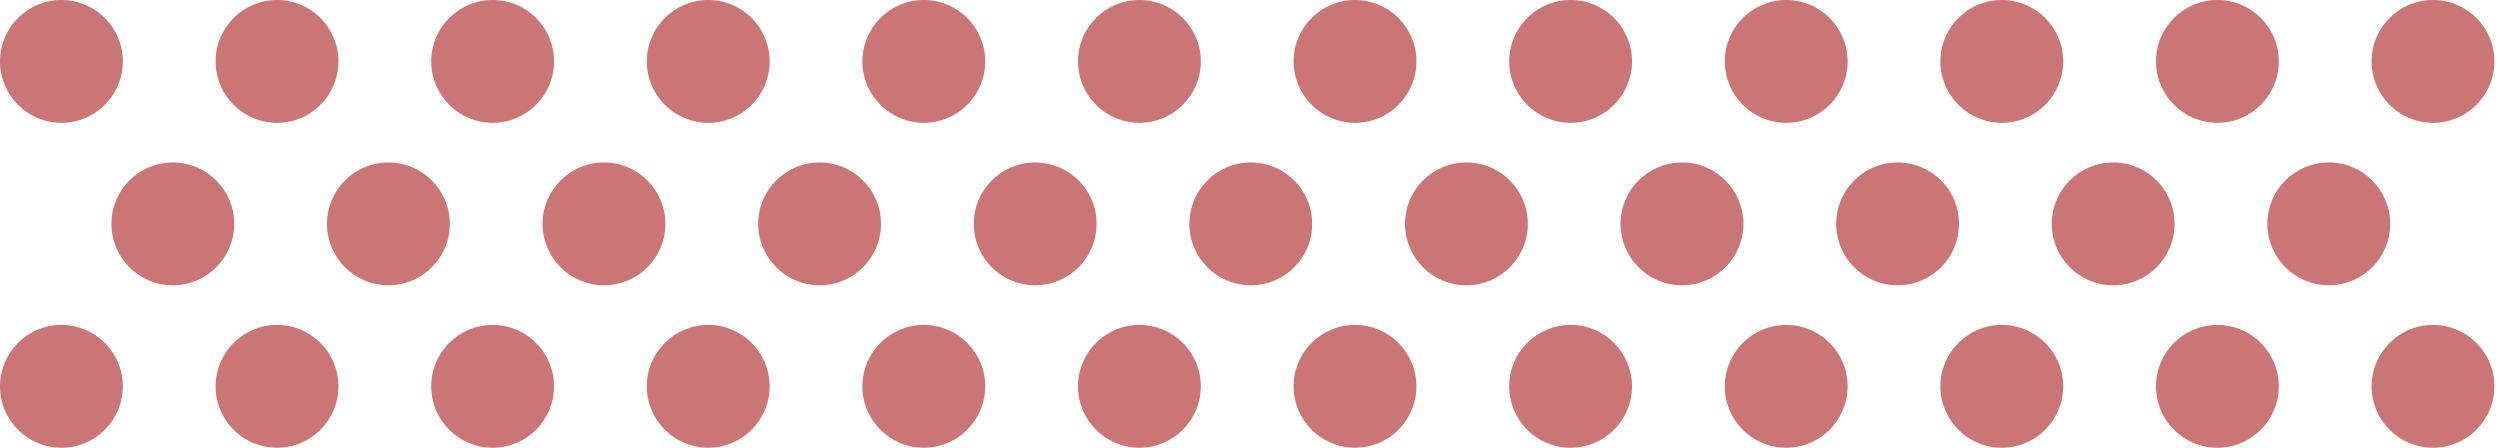 <svg height="24" viewBox="0 0 134 24" width="134" xmlns="http://www.w3.org/2000/svg"><path d="m3.292 17.415c1.818 0 3.292 1.474 3.292 3.292s-1.474 3.292-3.292 3.292-3.292-1.474-3.292-3.292 1.474-3.292 3.292-3.292zm11.556 0c1.818 0 3.292 1.474 3.292 3.292s-1.474 3.292-3.292 3.292-3.292-1.474-3.292-3.292 1.474-3.292 3.292-3.292zm11.556 0c1.818 0 3.292 1.474 3.292 3.292s-1.474 3.292-3.292 3.292-3.292-1.474-3.292-3.292 1.474-3.292 3.292-3.292zm11.556 0c1.818 0 3.292 1.474 3.292 3.292s-1.474 3.292-3.292 3.292-3.292-1.474-3.292-3.292 1.474-3.292 3.292-3.292zm11.556 0c1.818 0 3.292 1.474 3.292 3.292s-1.474 3.292-3.292 3.292c-1.818 0-3.292-1.474-3.292-3.292s1.474-3.292 3.292-3.292zm11.556 0c1.818 0 3.292 1.474 3.292 3.292s-1.474 3.292-3.292 3.292-3.292-1.474-3.292-3.292 1.474-3.292 3.292-3.292zm11.556 0c1.818 0 3.292 1.474 3.292 3.292s-1.474 3.292-3.292 3.292-3.292-1.474-3.292-3.292 1.474-3.292 3.292-3.292zm11.556 0c1.818 0 3.292 1.474 3.292 3.292s-1.474 3.292-3.292 3.292-3.292-1.474-3.292-3.292 1.474-3.292 3.292-3.292zm11.556 0c1.818 0 3.292 1.474 3.292 3.292s-1.474 3.292-3.292 3.292c-1.818 0-3.292-1.474-3.292-3.292s1.474-3.292 3.292-3.292zm11.556 0c1.818 0 3.292 1.474 3.292 3.292s-1.474 3.292-3.292 3.292-3.292-1.474-3.292-3.292 1.474-3.292 3.292-3.292zm11.556 0c1.818 0 3.292 1.474 3.292 3.292s-1.474 3.292-3.292 3.292-3.292-1.474-3.292-3.292 1.474-3.292 3.292-3.292zm11.556 0c1.818 0 3.292 1.474 3.292 3.292s-1.474 3.292-3.292 3.292-3.292-1.474-3.292-3.292 1.474-3.292 3.292-3.292zm-121.146-8.708c1.818 0 3.292 1.474 3.292 3.292s-1.474 3.292-3.292 3.292c-1.818 0-3.292-1.474-3.292-3.292s1.474-3.292 3.292-3.292zm11.556 0c1.818 0 3.292 1.474 3.292 3.292s-1.474 3.292-3.292 3.292-3.292-1.474-3.292-3.292 1.474-3.292 3.292-3.292zm11.556 0c1.818 0 3.292 1.474 3.292 3.292s-1.474 3.292-3.292 3.292-3.292-1.474-3.292-3.292 1.474-3.292 3.292-3.292zm11.556 0c1.818 0 3.292 1.474 3.292 3.292s-1.474 3.292-3.292 3.292-3.292-1.474-3.292-3.292 1.474-3.292 3.292-3.292zm11.556 0c1.818 0 3.292 1.474 3.292 3.292s-1.474 3.292-3.292 3.292c-1.818 0-3.292-1.474-3.292-3.292s1.474-3.292 3.292-3.292zm11.556 0c1.818 0 3.292 1.474 3.292 3.292s-1.474 3.292-3.292 3.292-3.292-1.474-3.292-3.292 1.474-3.292 3.292-3.292zm11.556 0c1.818 0 3.292 1.474 3.292 3.292s-1.474 3.292-3.292 3.292-3.292-1.474-3.292-3.292 1.474-3.292 3.292-3.292zm11.556 0c1.818 0 3.292 1.474 3.292 3.292s-1.474 3.292-3.292 3.292-3.292-1.474-3.292-3.292 1.474-3.292 3.292-3.292zm11.556 0c1.818 0 3.292 1.474 3.292 3.292s-1.474 3.292-3.292 3.292c-1.818 0-3.292-1.474-3.292-3.292s1.474-3.292 3.292-3.292zm11.556 0c1.818 0 3.292 1.474 3.292 3.292s-1.474 3.292-3.292 3.292-3.292-1.474-3.292-3.292 1.474-3.292 3.292-3.292zm11.556 0c1.818 0 3.292 1.474 3.292 3.292s-1.474 3.292-3.292 3.292-3.292-1.474-3.292-3.292 1.474-3.292 3.292-3.292zm-121.53-8.708c1.818 0 3.292 1.474 3.292 3.292s-1.474 3.292-3.292 3.292-3.292-1.474-3.292-3.292 1.474-3.292 3.292-3.292zm11.556 0c1.818 0 3.292 1.474 3.292 3.292s-1.474 3.292-3.292 3.292-3.292-1.474-3.292-3.292 1.474-3.292 3.292-3.292zm11.556 0c1.818 0 3.292 1.474 3.292 3.292s-1.474 3.292-3.292 3.292-3.292-1.474-3.292-3.292 1.474-3.292 3.292-3.292zm11.556 0c1.818 0 3.292 1.474 3.292 3.292s-1.474 3.292-3.292 3.292-3.292-1.474-3.292-3.292 1.474-3.292 3.292-3.292zm11.556 0c1.818 0 3.292 1.474 3.292 3.292s-1.474 3.292-3.292 3.292c-1.818 0-3.292-1.474-3.292-3.292s1.474-3.292 3.292-3.292zm11.556 0c1.818 0 3.292 1.474 3.292 3.292s-1.474 3.292-3.292 3.292-3.292-1.474-3.292-3.292 1.474-3.292 3.292-3.292zm11.556 0c1.818 0 3.292 1.474 3.292 3.292s-1.474 3.292-3.292 3.292-3.292-1.474-3.292-3.292 1.474-3.292 3.292-3.292zm11.556 0c1.818 0 3.292 1.474 3.292 3.292s-1.474 3.292-3.292 3.292-3.292-1.474-3.292-3.292 1.474-3.292 3.292-3.292zm11.556 0c1.818 0 3.292 1.474 3.292 3.292s-1.474 3.292-3.292 3.292c-1.818 0-3.292-1.474-3.292-3.292s1.474-3.292 3.292-3.292zm11.556 0c1.818 0 3.292 1.474 3.292 3.292s-1.474 3.292-3.292 3.292-3.292-1.474-3.292-3.292 1.474-3.292 3.292-3.292zm11.556 0c1.818 0 3.292 1.474 3.292 3.292s-1.474 3.292-3.292 3.292-3.292-1.474-3.292-3.292 1.474-3.292 3.292-3.292zm11.556 0c1.818 0 3.292 1.474 3.292 3.292s-1.474 3.292-3.292 3.292-3.292-1.474-3.292-3.292 1.474-3.292 3.292-3.292z" fill="#cb7676" fill-rule="evenodd"/></svg>